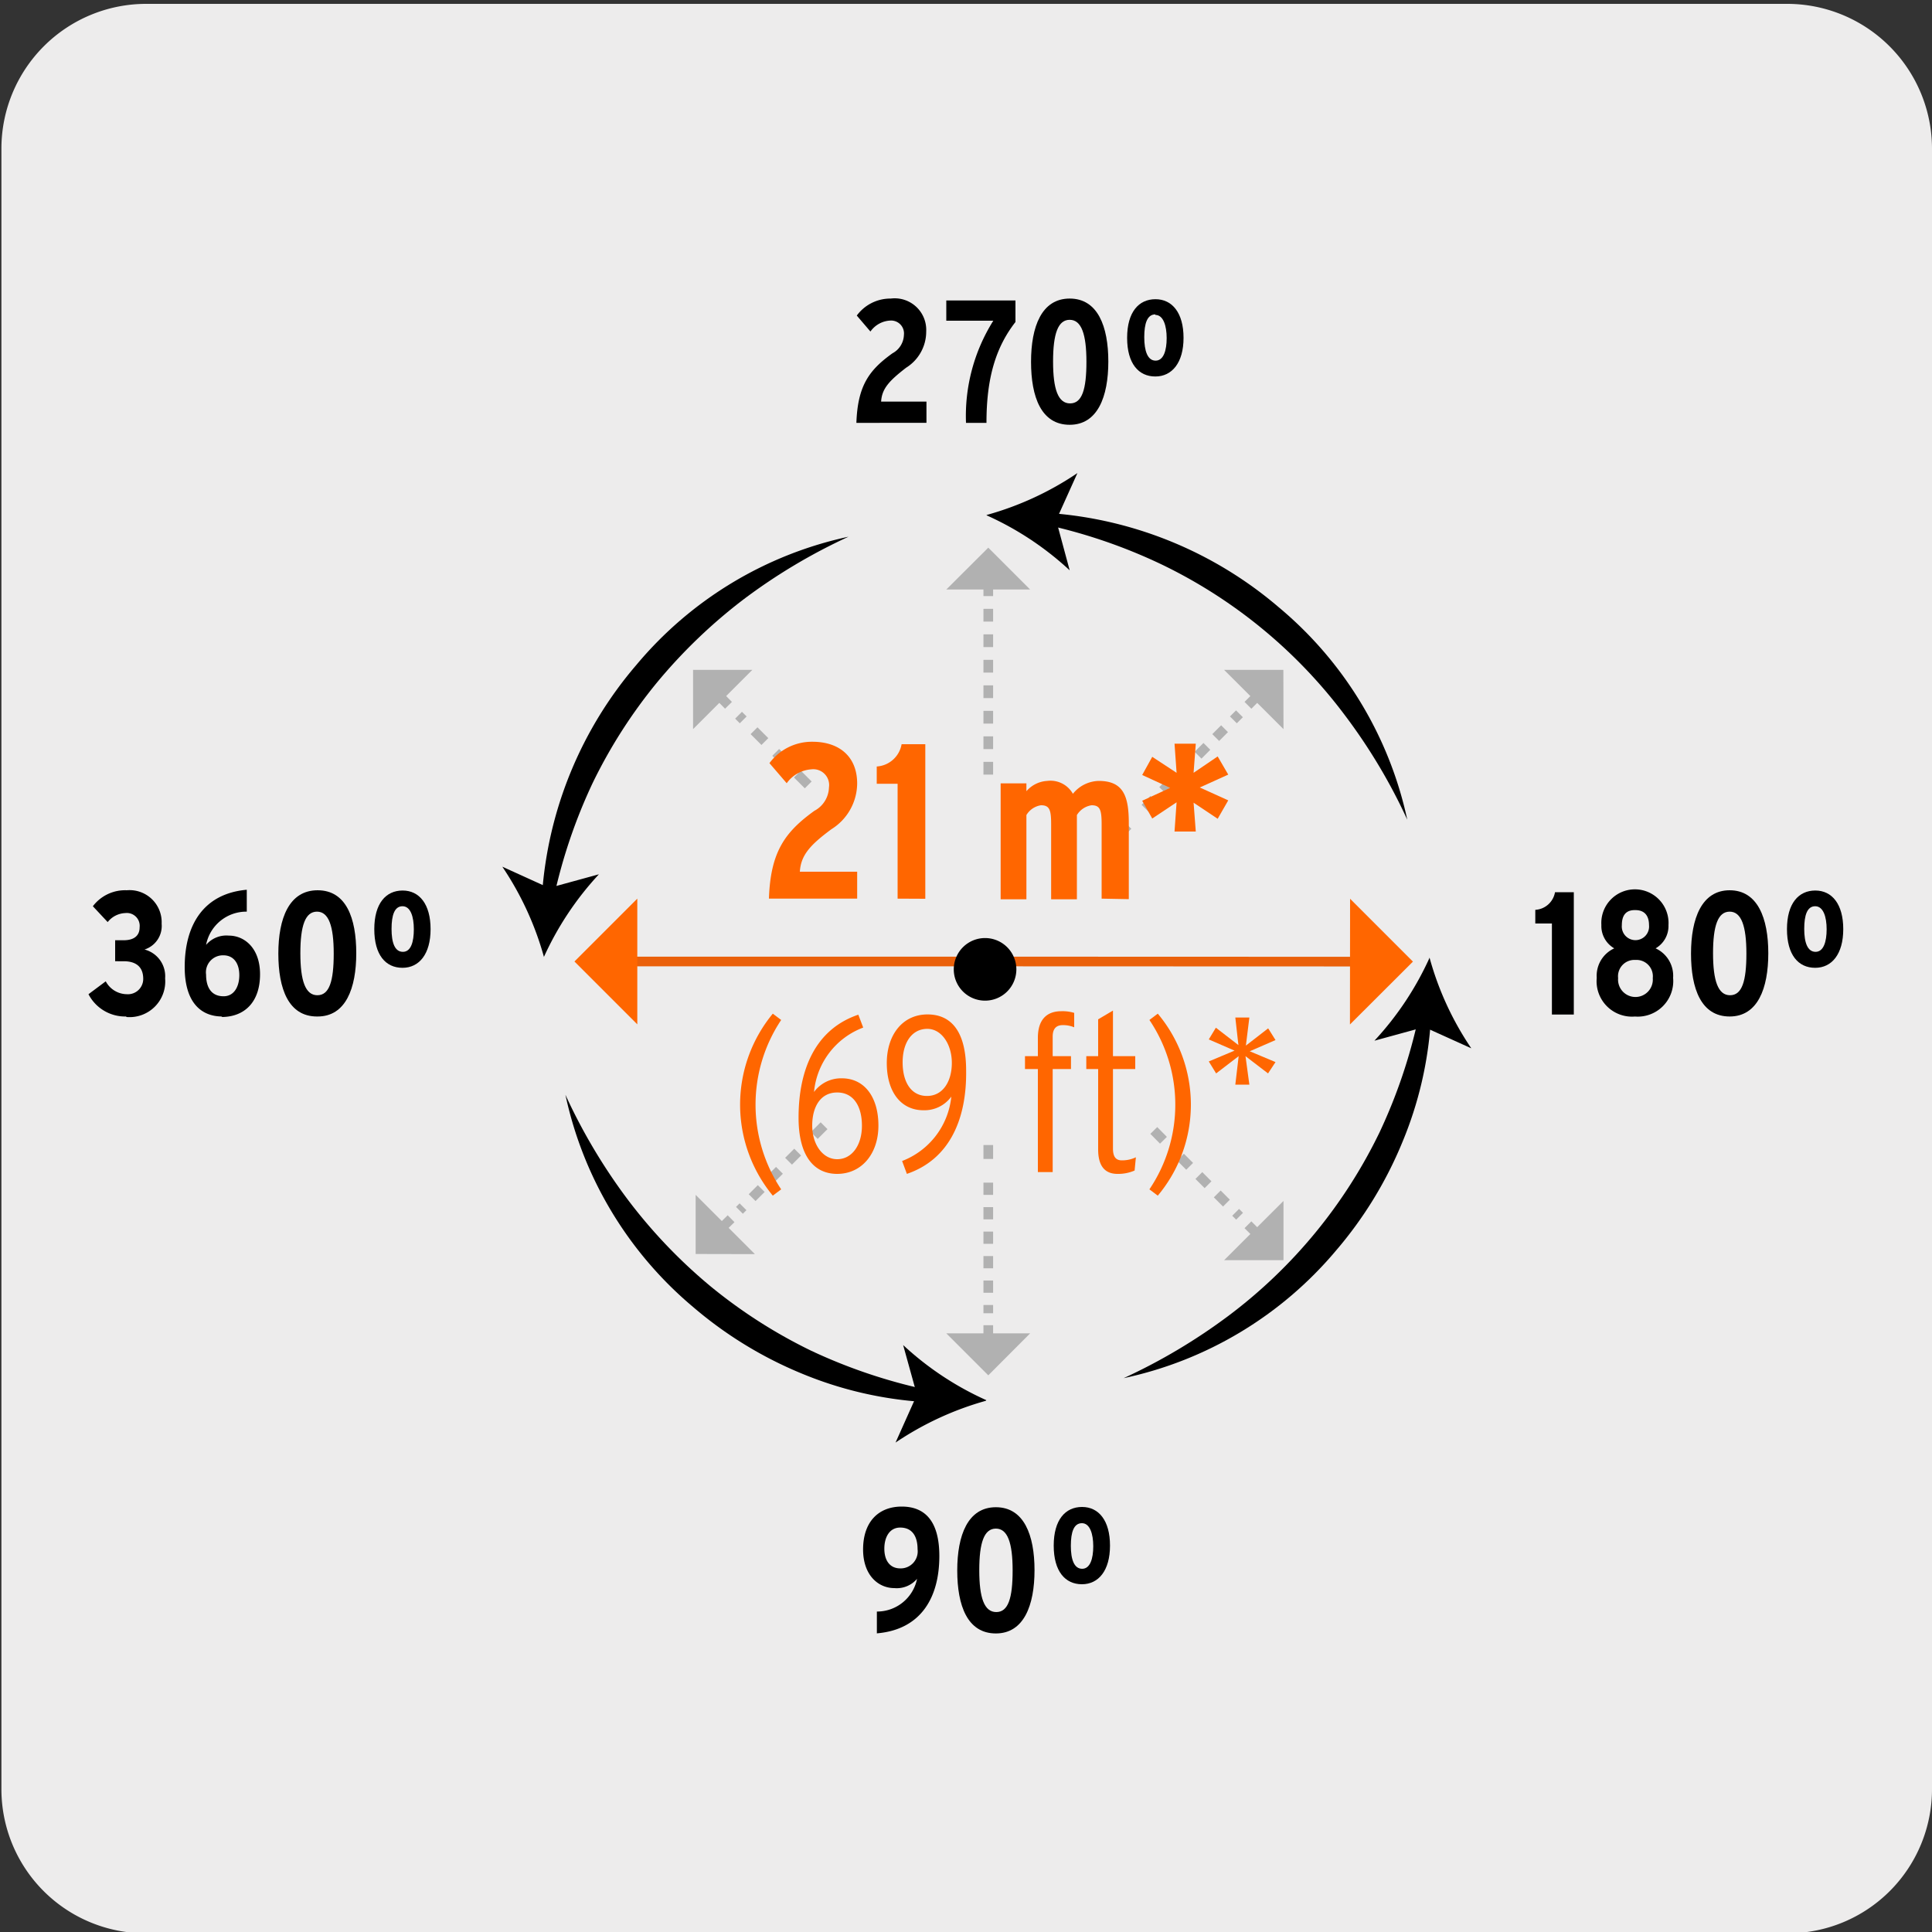 <svg xmlns="http://www.w3.org/2000/svg" viewBox="0 0 150 150"><rect x="0" y="0" width="150" height="150" fill="#333333" stroke="none"/><defs><style>.cls-1{fill:#edecec;}.cls-10,.cls-11,.cls-2,.cls-4,.cls-5,.cls-6,.cls-8,.cls-9{fill:none;stroke-miterlimit:10;stroke-width:0.75px;}.cls-10,.cls-11,.cls-2,.cls-4,.cls-5,.cls-8,.cls-9{stroke:#b1b1b1;}.cls-2{stroke-dasharray:0.99 0.99;}.cls-3{fill:#b1b1b1;}.cls-5{stroke-dasharray:0.97 0.97;}.cls-6{stroke:#ea600a;}.cls-7{fill:#f60;}.cls-8{stroke-dasharray:0.95 0.95;}.cls-9{stroke-dasharray:1.19 1.19;}.cls-10{stroke-dasharray:1 1;}.cls-11{stroke-dasharray:1.01 1.01;}</style></defs><title>10315-01</title><g id="Capa_1" data-name="Capa 1"><path class="cls-1" d="M11.36.3H138.68A11.25,11.25,0,0,1,150,11.51v127.4a11.19,11.19,0,0,1-11.19,11.19H11.31A11.19,11.19,0,0,1,.11,138.92h0V11.54A11.24,11.24,0,0,1,11.35.3Z"/></g><g id="Capa_3" data-name="Capa 3"><path d="M66.49,32.83c.1-2.9,1-4.11,2.8-5.4A1.68,1.68,0,0,0,70.18,26a1,1,0,0,0-1.08-1.11,2,2,0,0,0-1.52.85L66.52,24.5a3.24,3.24,0,0,1,2.64-1.32,2.45,2.45,0,0,1,2.75,2.56,3.3,3.3,0,0,1-1.56,2.81c-1.29,1-1.88,1.61-1.94,2.63h3.52v1.65Z"/><path d="M76.59,32.83H75a13.9,13.9,0,0,1,2.12-7.93H73.47V23.33h5.37V25c-1.56,2-2.25,4.42-2.25,7.8"/><path d="M83.05,24.83c-.91,0-1.29,1.09-1.29,3.24s.39,3.25,1.32,3.25,1.27-1.08,1.27-3.23-.39-3.26-1.3-3.26m0,8.15c-2.21,0-3-2.16-3-4.89s.82-4.91,3-4.91,3,2.16,3,4.89-.83,4.91-3,4.91"/><path d="M89.7,24.41c-.63,0-.86.7-.86,1.77S89.1,28,89.72,28s.86-.79.86-1.75-.26-1.8-.88-1.8m0,4.78c-1.3,0-2.19-1-2.19-3s.9-3,2.2-3,2.18,1.06,2.18,3-.9,3-2.19,3"/><path d="M69.89,118.6c-.83,0-1.23.75-1.23,1.64s.41,1.53,1.24,1.53a1.32,1.32,0,0,0,1.34-1.49c0-.91-.35-1.68-1.35-1.68m-1.81,8.22v-1.7a3.17,3.17,0,0,0,3.12-2.54,2.07,2.07,0,0,1-1.76.72c-1.25,0-2.43-1-2.43-3,0-2.16,1.21-3.33,3-3.33s2.92,1.11,2.92,3.84c0,3.24-1.44,5.7-4.82,6"/><path d="M77.32,118.68c-.91,0-1.29,1.08-1.29,3.23s.39,3.25,1.32,3.25,1.27-1.08,1.27-3.23-.39-3.25-1.3-3.25m0,8.14c-2.21,0-3-2.16-3-4.89s.82-4.91,3-4.91,3,2.16,3,4.89-.83,4.91-3,4.91"/><path d="M84,118.26c-.63,0-.86.69-.86,1.76s.26,1.78.88,1.78.86-.79.86-1.75-.26-1.79-.88-1.79M84,123c-1.3,0-2.19-1-2.19-3s.9-3,2.2-3,2.17,1.06,2.17,3-.89,3-2.18,3"/><path d="M9.79,78.92a3.2,3.2,0,0,1-2.92-1.73l1.34-1a1.88,1.88,0,0,0,1.63,1A1.19,1.19,0,0,0,11.12,76c0-1-.64-1.37-1.52-1.37H8.94V73h.67c.79,0,1.23-.35,1.23-1a1,1,0,0,0-1.11-1.11,1.84,1.84,0,0,0-1.37.7L7.21,70.36a3.14,3.14,0,0,1,2.63-1.24,2.49,2.49,0,0,1,2.71,2.6,1.92,1.92,0,0,1-1.33,2,2.14,2.14,0,0,1,1.6,2.24,2.77,2.77,0,0,1-3,3"/><path d="M17.32,74.17A1.32,1.32,0,0,0,16,75.67c0,.91.35,1.68,1.36,1.68.82,0,1.22-.76,1.22-1.64s-.41-1.54-1.24-1.54m-.08,4.75c-1.67,0-2.92-1.11-2.92-3.84,0-3.24,1.44-5.7,4.82-6v1.7A3.18,3.18,0,0,0,16,73.36a2.07,2.07,0,0,1,1.76-.72c1.25,0,2.43,1,2.43,3,0,2.16-1.2,3.32-3,3.32"/><path d="M24.61,70.78c-.91,0-1.29,1.09-1.29,3.23s.39,3.26,1.32,3.26,1.27-1.09,1.27-3.23-.39-3.26-1.3-3.26m0,8.14c-2.21,0-3-2.15-3-4.88s.83-4.92,3.05-4.92,3,2.16,3,4.89-.82,4.91-3,4.91"/><path d="M31.25,70.36c-.62,0-.85.69-.85,1.76s.25,1.78.88,1.78.85-.78.85-1.75-.25-1.79-.88-1.79m0,4.78c-1.31,0-2.19-1-2.19-3s.9-3,2.2-3,2.17,1.06,2.17,3-.89,3-2.18,3"/><path d="M120.49,78.77V71.7H119.2V70.64a1.65,1.65,0,0,0,1.53-1.37h1.46v9.5Z"/><path d="M126.92,70.66c-.78,0-1,.53-1,1.17a1.06,1.06,0,1,0,2.11,0c0-.64-.27-1.17-1.06-1.17m0,3.87a1.27,1.27,0,0,0-1.34,1.41,1.35,1.35,0,1,0,2.69,0,1.27,1.27,0,0,0-1.35-1.41m0,4.39a2.75,2.75,0,0,1-3-3,2.34,2.34,0,0,1,1.36-2.29,2,2,0,0,1-1-1.81,2.61,2.61,0,1,1,5.21,0,2,2,0,0,1-1,1.81,2.34,2.34,0,0,1,1.36,2.29,2.76,2.76,0,0,1-3,3"/><path d="M134.29,70.78c-.91,0-1.29,1.09-1.29,3.23s.39,3.26,1.32,3.26,1.27-1.09,1.27-3.23-.39-3.26-1.3-3.26m0,8.14c-2.21,0-3-2.15-3-4.88s.83-4.92,3-4.92,3,2.16,3,4.89-.82,4.91-3,4.91"/><path d="M140.93,70.36c-.62,0-.85.69-.85,1.76s.26,1.78.88,1.78.86-.78.86-1.75-.26-1.79-.89-1.79m0,4.78c-1.31,0-2.19-1-2.19-3s.9-3,2.2-3,2.17,1.06,2.17,3-.89,3-2.18,3"/><line class="cls-2" x1="76.73" y1="60.14" x2="76.73" y2="45.34"/><polygon class="cls-3" points="73.47 45.77 79.98 45.77 76.73 42.52 73.47 45.77"/><line class="cls-4" x1="86.81" y1="64.84" x2="87.57" y2="64.08"/><line class="cls-5" x1="88.9" y1="62.75" x2="96.23" y2="55.42"/><line class="cls-4" x1="96.89" y1="54.76" x2="97.65" y2="54"/><polygon class="cls-3" points="95.04 52.01 99.65 56.61 99.64 52.01 95.04 52.01"/><line class="cls-6" x1="76.73" y1="74.65" x2="48.83" y2="74.65"/><polygon class="cls-7" points="49.48 79.53 49.48 69.77 44.6 74.65 49.48 79.53"/><line class="cls-4" x1="76.73" y1="88.9" x2="76.73" y2="89.98"/><line class="cls-8" x1="76.73" y1="91.82" x2="76.73" y2="101.96"/><line class="cls-4" x1="76.73" y1="102.89" x2="76.73" y2="103.96"/><polygon class="cls-3" points="79.98 103.52 73.47 103.52 76.73 106.78 79.98 103.52"/><line class="cls-4" x1="65.05" y1="63.25" x2="64.3" y2="62.49"/><line class="cls-9" x1="62.75" y1="60.94" x2="57.34" y2="55.53"/><line class="cls-4" x1="56.56" y1="54.76" x2="55.81" y2="54"/><polygon class="cls-3" points="53.81 56.61 58.41 52.01 53.81 52.01 53.81 56.61"/><line class="cls-4" x1="63.98" y1="87.4" x2="63.22" y2="88.16"/><line class="cls-10" x1="61.93" y1="89.45" x2="57.41" y2="93.97"/><line class="cls-4" x1="56.76" y1="94.62" x2="56" y2="95.37"/><polygon class="cls-3" points="58.61 97.37 54.01 92.77 54.01 97.36 58.61 97.37"/><line class="cls-4" x1="89.58" y1="87.77" x2="90.33" y2="88.53"/><line class="cls-11" x1="91.65" y1="89.84" x2="96.24" y2="94.43"/><line class="cls-4" x1="96.89" y1="95.09" x2="97.65" y2="95.85"/><polygon class="cls-3" points="99.65 93.24 95.04 97.84 99.65 97.84 99.65 93.24"/><line class="cls-6" x1="76.73" y1="74.65" x2="105.47" y2="74.66"/><polygon class="cls-7" points="104.82 69.78 104.81 79.54 109.7 74.66 104.82 69.78"/><path d="M78.91,75.26a2.43,2.43,0,1,0-2.43,2.43,2.43,2.43,0,0,0,2.43-2.43"/><path d="M81.43,39.83a30.76,30.76,0,0,1,17.89,7.35,29.56,29.56,0,0,1,9.94,16.46,43.84,43.84,0,0,0-4.86-8.13,38.8,38.8,0,0,0-14.24-11.7,41.6,41.6,0,0,0-8.86-3.05Z"/><path d="M76.58,40a23.8,23.8,0,0,1,6.47,4.28L82,40.39l1.65-3.66a24,24,0,0,1-7,3.24"/><path d="M42.08,69.49a30.68,30.68,0,0,1,7.34-17.88,29.54,29.54,0,0,1,16.46-9.94,44.35,44.35,0,0,0-8.13,4.85A40.94,40.94,0,0,0,51,53a39.42,39.42,0,0,0-5,7.82,41.49,41.49,0,0,0-3,8.85Z"/><path d="M42.21,74.34a24,24,0,0,1,4.29-6.46l-3.87,1.06L39,67.29a24,24,0,0,1,3.23,7"/><path d="M71.74,108.85a29.63,29.63,0,0,1-9.52-2.22,31.19,31.19,0,0,1-8.39-5.14A29.6,29.6,0,0,1,43.9,85a44.29,44.29,0,0,0,4.85,8.15,40.2,40.2,0,0,0,6.43,6.73,39.46,39.46,0,0,0,7.82,5,41.69,41.69,0,0,0,8.87,3Z"/><path d="M76.58,108.71a23.75,23.75,0,0,1-6.46-4.28l1.07,3.86L69.53,112a24.12,24.12,0,0,1,7-3.24"/><path d="M111.09,79.19a29.38,29.38,0,0,1-2.22,9.51,31,31,0,0,1-5.14,8.39A29.58,29.58,0,0,1,87.24,107a44.86,44.86,0,0,0,8.15-4.85,39.07,39.07,0,0,0,11.73-14.26,41.58,41.58,0,0,0,3-8.86Z"/><path d="M111,74.34a24,24,0,0,1-4.29,6.46l3.87-1.06,3.65,1.65a23.73,23.73,0,0,1-3.23-7"/><path class="cls-7" d="M60,92.83A11.1,11.1,0,0,1,60,78.7l.65.49a11.86,11.86,0,0,0,0,13.15Z"/><path class="cls-7" d="M65,91.14c-1.83,0-3-1.43-3-4.36,0-3.73,1.3-6.87,4.64-8l.38,1a5.93,5.93,0,0,0-3.82,5,2.61,2.61,0,0,1,2.16-1.06c1.76,0,2.84,1.46,2.84,3.67S66.88,91.14,65,91.14ZM65,84.82c-1.31,0-1.94,1.13-1.94,2.57S63.86,90,65,90s1.92-1.08,1.92-2.6S66.26,84.82,65,84.82Z"/><path class="cls-7" d="M70.41,91.14l-.37-1a6,6,0,0,0,3.82-5A2.58,2.58,0,0,1,71.7,86.2c-1.77,0-2.85-1.45-2.85-3.66s1.24-3.78,3.16-3.78,3,1.43,3,4.36C75.06,86.85,73.75,90,70.41,91.14ZM72,79.88c-1.21,0-1.92,1.08-1.92,2.6s.65,2.61,1.89,2.61,1.93-1.13,1.93-2.57S73.1,79.88,72,79.88Z"/><path class="cls-7" d="M82.52,79.59c-.46,0-.79.22-.79.89V82h1.42v1H81.73v8H80.58V83h-1V82h1V80.58c0-1.47.74-2.07,1.82-2.07a3.09,3.09,0,0,1,1,.13v1.12A2.23,2.23,0,0,0,82.52,79.59Z"/><path class="cls-7" d="M88.09,90.88a3.19,3.19,0,0,1-1.33.26c-1,0-1.5-.64-1.5-1.9V83h-.92V82h.92V79.14l1.15-.68V82h1.73v1H86.41v6.17c0,.65.23.92.69.92a2.47,2.47,0,0,0,1.09-.24Z"/><path class="cls-7" d="M89.89,92.83l-.65-.49a11.76,11.76,0,0,0,0-13.15l.65-.49a11,11,0,0,1,0,14.13Z"/><path class="cls-7" d="M98.45,83.34,96.7,82,97,84.21H95.91L96.17,82l-1.75,1.34-.57-.93,2-.84-2-.87.55-.91,1.75,1.35L95.91,79H97l-.27,2.18,1.73-1.34.57.91-2,.87,2,.84Z"/><path class="cls-7" d="M59.7,69.77c.12-3.66,1.27-5.19,3.53-6.82a2.12,2.12,0,0,0,1.13-1.81A1.23,1.23,0,0,0,63,59.73a2.57,2.57,0,0,0-1.92,1.08l-1.34-1.56a4.09,4.09,0,0,1,3.34-1.66c2.08,0,3.47,1.15,3.47,3.24a4.22,4.22,0,0,1-2,3.55c-1.63,1.21-2.37,2-2.45,3.3h4.45v2.09Z"/><path class="cls-7" d="M69.69,69.77V60.85H68.07V59.51A2.09,2.09,0,0,0,70,57.78h1.84v12Z"/><path class="cls-7" d="M85.53,69.77V64c0-1.12-.12-1.48-.78-1.48a1.62,1.62,0,0,0-1.14.76v6.54h-2V64c0-1.12-.12-1.48-.79-1.48a1.6,1.6,0,0,0-1.13.76v6.54h-2v-9h2v.61a2.3,2.3,0,0,1,1.61-.8,2,2,0,0,1,2,1,2.65,2.65,0,0,1,2-1c1.92,0,2.34,1.18,2.34,3.29v5.89Z"/><path class="cls-7" d="M94.54,63.57l-1.87-1.25.17,2.24H91.19l.16-2.27-1.89,1.26-.78-1.38,2.17-1-2.17-1,.78-1.41L91.35,60l-.16-2.26h1.65L92.67,60l1.87-1.27.82,1.41-2.21,1,2.21,1Z"/></g></svg>